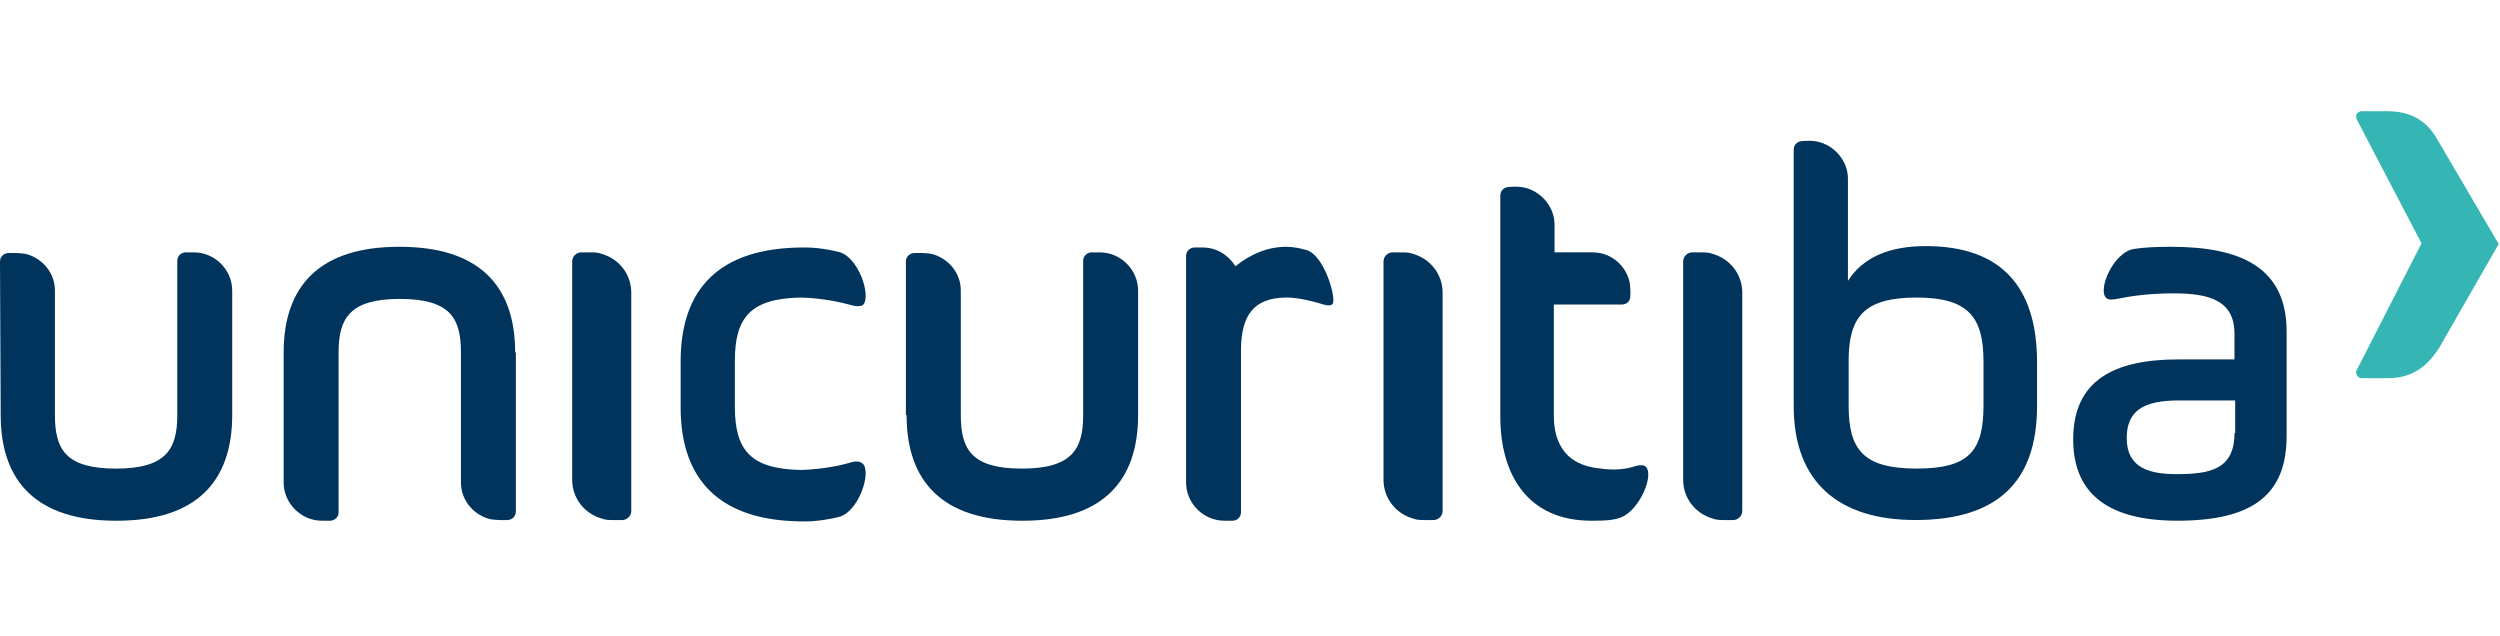 <svg width="236" height="60" viewBox="0 0 236 60" fill="none" xmlns="http://www.w3.org/2000/svg">
<path d="M80.134 43.708C79.478 43.905 77.706 44.299 75.672 44.364C70.881 44.299 69.371 42.527 69.371 38.392V34.06C69.371 29.926 70.881 28.154 75.672 28.088C77.706 28.154 79.412 28.547 80.134 28.744C80.725 28.941 81.184 28.941 81.447 28.81C82.3 28.022 81.053 24.15 79.084 23.756C77.115 23.297 75.868 23.363 75.868 23.363C67.993 23.363 64.252 27.169 64.252 34.126V38.458C64.252 45.414 68.058 49.221 75.868 49.221C75.868 49.221 77.115 49.286 79.084 48.827C81.053 48.433 82.3 44.561 81.447 43.774C81.184 43.511 80.725 43.511 80.134 43.708Z" fill="#00345C"/>
<path d="M169.326 32.683V38.327C169.326 45.546 173.592 49.09 180.811 49.09C188.49 49.09 192.297 45.546 192.297 38.327V34.192C192.297 26.907 188.753 23.232 181.796 23.232C178.252 23.232 175.824 24.348 174.445 26.514V16.866C174.445 15.291 173.33 13.912 171.886 13.453C171.098 13.191 170.114 13.322 170.114 13.322C169.72 13.322 169.326 13.65 169.326 14.109V32.683ZM174.511 38.261V35.242V34.061C174.511 29.861 176.02 28.089 180.943 28.089C185.799 28.089 187.243 29.926 187.243 34.127V38.261C187.243 42.527 185.931 44.234 180.943 44.234C175.889 44.234 174.511 42.462 174.511 38.261Z" fill="#00345C"/>
<path d="M59.592 27.631C59.592 25.859 58.411 24.415 56.77 23.956C56.442 23.824 56.048 23.824 55.72 23.824H54.867C54.407 23.824 54.014 24.218 54.014 24.677V45.285C54.014 47.057 55.195 48.501 56.836 48.961C57.164 49.092 57.558 49.092 57.886 49.092H58.739C59.199 49.092 59.592 48.698 59.592 48.239V27.631Z" fill="#00345C"/>
<path d="M136.182 27.631C136.182 25.859 135.001 24.415 133.36 23.956C133.032 23.824 132.638 23.824 132.31 23.824H131.457C130.997 23.824 130.604 24.218 130.604 24.677V45.285C130.604 47.057 131.785 48.501 133.426 48.961C133.754 49.092 134.148 49.092 134.476 49.092H135.329C135.788 49.092 136.182 48.698 136.182 48.239V27.631Z" fill="#00345C"/>
<path d="M0.066 39.182C0.066 45.482 3.478 49.157 10.96 49.157H11.026C18.508 49.157 21.921 45.482 21.921 39.182V27.434C21.921 25.465 20.28 23.824 18.311 23.824H17.523C17.13 23.824 16.736 24.152 16.736 24.612V39.182C16.736 42.398 15.686 44.235 10.96 44.235C6.235 44.235 5.185 42.463 5.185 39.182V27.434C5.185 25.793 4.069 24.48 2.625 24.021C1.969 23.824 0.788 23.89 0.788 23.89C0.394 23.89 0 24.218 0 24.677L0.066 39.182Z" fill="#00345C"/>
<path d="M85.581 39.182C85.581 45.482 88.994 49.157 96.476 49.157H96.541C104.023 49.157 107.436 45.482 107.436 39.182V27.434C107.436 25.465 105.795 23.824 103.826 23.824H103.039C102.645 23.824 102.251 24.152 102.251 24.612V39.182C102.251 42.398 101.201 44.235 96.476 44.235C91.751 44.235 90.7 42.463 90.7 39.182V27.434C90.7 25.793 89.585 24.48 88.141 24.021C87.484 23.824 86.303 23.89 86.303 23.89C85.909 23.89 85.516 24.218 85.516 24.677V39.182H85.581Z" fill="#00345C"/>
<path d="M48.632 33.273C48.632 26.972 45.219 23.297 37.738 23.297H37.672C30.19 23.297 26.777 26.972 26.777 33.273V45.545C26.777 47.514 28.418 49.155 30.387 49.155H31.175C31.568 49.155 31.962 48.827 31.962 48.368V33.273C31.962 30.057 33.012 28.219 37.738 28.219C42.463 28.219 43.513 29.991 43.513 33.273V45.545C43.513 47.186 44.629 48.499 46.073 48.958C46.729 49.155 47.91 49.09 47.91 49.09C48.304 49.09 48.698 48.761 48.698 48.302V33.273H48.632Z" fill="#00345C"/>
<path d="M204.963 23.297C203.388 23.297 202.338 23.363 201.484 23.494C199.516 23.756 197.94 27.432 198.859 28.154C199.122 28.35 199.516 28.285 200.172 28.154C201.156 27.957 202.863 27.694 205.225 27.694C208.638 27.694 210.935 28.416 210.935 31.501V33.929H205.619C199.581 33.929 195.709 35.898 195.709 41.476C195.709 46.792 199.253 49.155 205.554 49.155C212.707 49.155 215.857 46.661 215.857 41.148V31.435C215.923 25.2 211.46 23.297 204.963 23.297ZM210.935 40.886C210.935 44.298 208.638 44.758 205.488 44.758C202.994 44.758 200.762 44.233 200.762 41.345C200.762 38.786 202.338 37.801 205.685 37.801H211.001V40.886H210.935Z" fill="#00345C"/>
<path d="M225.375 35.702H222.946C222.553 35.702 222.29 35.243 222.487 34.914L228.59 22.97L222.487 11.288C222.29 10.894 222.553 10.5 222.946 10.5H225.375C227.606 10.5 229.116 11.419 230.1 13.191L235.875 23.035L230.231 32.88C229.116 34.586 227.737 35.702 225.375 35.702Z" fill="#35B6B4"/>
<path d="M164.469 27.631C164.469 25.859 163.288 24.415 161.647 23.956C161.319 23.824 160.925 23.824 160.597 23.824H159.744C159.284 23.824 158.891 24.218 158.891 24.677V45.285C158.891 47.057 160.072 48.501 161.713 48.961C162.041 49.092 162.435 49.092 162.763 49.092H163.616C164.075 49.092 164.469 48.698 164.469 48.239V27.631Z" fill="#00345C"/>
<path d="M155.346 44.037C155.083 43.84 154.624 43.906 154.033 44.103C152.655 44.497 151.145 44.234 151.145 44.234C147.273 43.906 146.682 41.15 146.682 39.246V28.745H153.114C153.574 28.745 153.902 28.417 153.902 27.958C153.902 27.958 153.967 27.039 153.77 26.383C153.311 24.873 151.933 23.823 150.358 23.823H146.748V21.198C146.748 19.623 145.632 18.245 144.188 17.785C143.401 17.523 142.416 17.654 142.416 17.654C142.023 17.654 141.629 17.982 141.629 18.442V39.312C141.629 44.956 144.32 49.156 150.226 49.156C151.736 49.156 152.392 49.091 153.049 48.828C154.755 48.172 156.199 44.825 155.346 44.037Z" fill="#00345C"/>
<path d="M123.384 23.625C123.384 23.625 122.4 23.297 121.416 23.297C119.644 23.297 118.003 24.019 116.625 25.134C115.968 24.084 114.853 23.363 113.54 23.363H112.752C112.359 23.363 111.965 23.691 111.965 24.15V33.207C111.965 33.207 111.965 33.207 111.965 33.273V45.545C111.965 47.514 113.606 49.155 115.575 49.155H116.362C116.756 49.155 117.15 48.827 117.15 48.368V34.06V32.879C117.215 29.86 118.265 28.088 121.481 28.088C122.597 28.088 124.041 28.482 124.5 28.613C125.091 28.81 125.616 28.941 125.813 28.678C126.141 28.088 125.025 24.15 123.384 23.625Z" fill="#00345C"/>
</svg>
